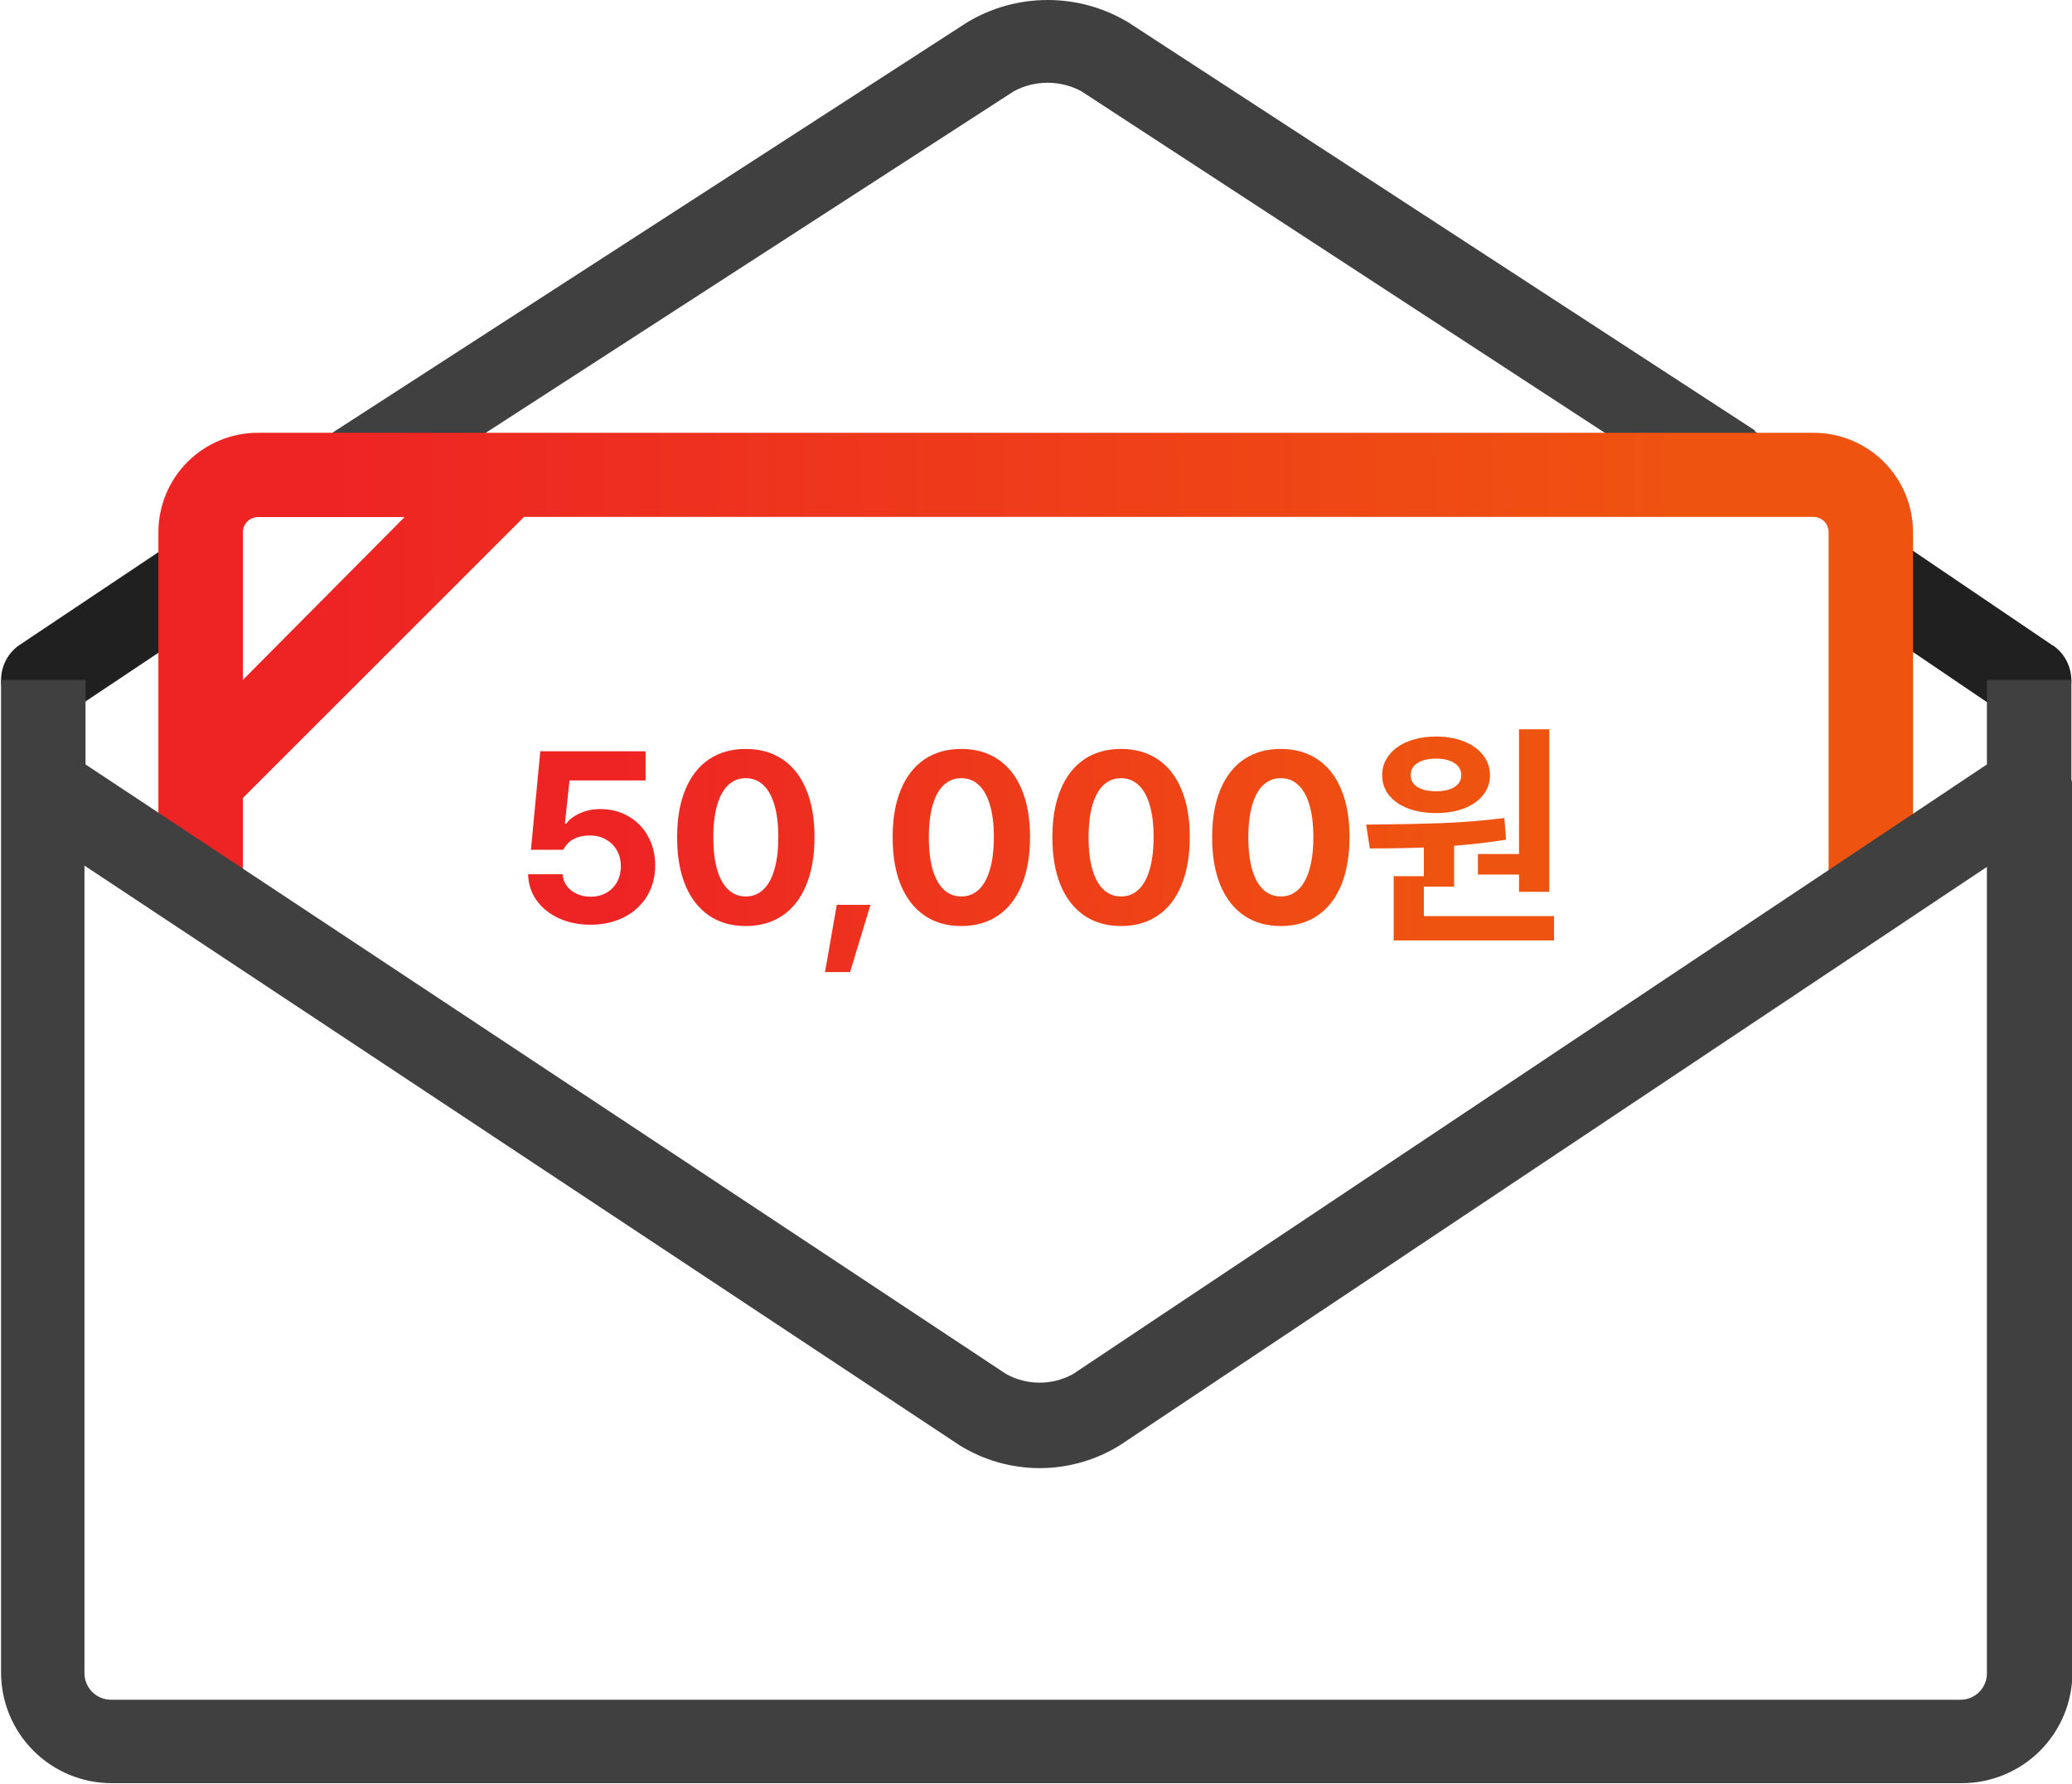 <svg width="137" height="118" viewBox="0 0 137 118" fill="none" xmlns="http://www.w3.org/2000/svg">
<g clip-path="url(#clip0_910_40286)">
<path d="M11.578 35.777L1.236 42.692C0.761 43.032 0.404 43.515 0.217 44.072C0.03 44.629 0.022 45.231 0.193 45.793C0.365 46.355 0.708 46.847 1.174 47.201C1.639 47.555 2.204 47.751 2.786 47.763C3.329 47.758 3.859 47.593 4.309 47.288L14.666 40.373C14.985 40.178 15.262 39.919 15.48 39.614C15.697 39.308 15.852 38.961 15.933 38.593C16.015 38.226 16.022 37.845 15.954 37.475C15.886 37.105 15.744 36.752 15.538 36.438C15.332 36.125 15.065 35.856 14.753 35.649C14.441 35.442 14.091 35.301 13.724 35.234C13.356 35.167 12.979 35.176 12.616 35.259C12.252 35.343 11.908 35.5 11.606 35.721L11.578 35.777Z" fill="#202020"/>
<path d="M116.025 28.46L74.595 1.475C72.996 0.511 71.153 0 69.274 0C67.395 0 65.552 0.511 63.953 1.475L22.201 28.474C21.697 28.798 21.314 29.273 21.108 29.827C20.903 30.381 20.887 30.985 21.061 31.549C21.236 32.112 21.593 32.606 22.078 32.956C22.563 33.306 23.152 33.494 23.755 33.491C24.303 33.491 24.838 33.334 25.295 33.04L67.048 6.027C67.728 5.664 68.491 5.473 69.267 5.473C70.043 5.473 70.806 5.664 71.486 6.027L112.917 33.067C113.223 33.267 113.566 33.405 113.927 33.475C114.288 33.544 114.66 33.544 115.02 33.474C115.381 33.403 115.724 33.264 116.03 33.064C116.336 32.864 116.598 32.608 116.802 32.309C117.006 32.01 117.148 31.674 117.22 31.322C117.291 30.97 117.291 30.607 117.218 30.255C117.146 29.902 117.004 29.567 116.799 29.269C116.594 28.971 116.331 28.714 116.025 28.515V28.46Z" fill="#404040"/>
<path d="M135.728 42.69L125.425 35.706C125.127 35.477 124.787 35.313 124.426 35.224C124.064 35.134 123.688 35.12 123.321 35.184C122.954 35.248 122.604 35.387 122.292 35.594C121.979 35.8 121.712 36.07 121.505 36.385C121.298 36.701 121.156 37.057 121.089 37.431C121.021 37.804 121.029 38.188 121.111 38.558C121.194 38.929 121.349 39.278 121.569 39.585C121.788 39.892 122.067 40.15 122.387 40.343L132.69 47.328C133.139 47.636 133.668 47.802 134.209 47.803C134.799 47.806 135.374 47.614 135.848 47.257C136.322 46.899 136.671 46.394 136.841 45.818C137.012 45.242 136.996 44.625 136.795 44.059C136.595 43.492 136.22 43.008 135.728 42.676V42.69Z" fill="#202020"/>
<path d="M119.913 28.623H17.048C15.304 28.623 13.632 29.316 12.399 30.55C11.165 31.784 10.473 33.458 10.473 35.203V58.951C10.473 59.692 10.767 60.402 11.29 60.926C11.814 61.45 12.524 61.745 13.265 61.745C14.005 61.745 14.716 61.45 15.239 60.926C15.763 60.402 16.057 59.692 16.057 58.951V52.776L34.653 34.183H119.913C120.175 34.187 120.425 34.292 120.61 34.477C120.796 34.663 120.901 34.913 120.905 35.175V59.077C120.905 59.818 121.199 60.528 121.723 61.052C122.246 61.576 122.956 61.87 123.697 61.87C124.437 61.87 125.148 61.576 125.671 61.052C126.195 60.528 126.489 59.818 126.489 59.077V35.189C126.485 33.446 125.791 31.776 124.558 30.545C123.325 29.314 121.655 28.623 119.913 28.623ZM16.057 44.967V35.189C16.061 34.927 16.166 34.677 16.351 34.491C16.537 34.306 16.787 34.2 17.048 34.197H26.751L16.057 44.967Z" fill="url(#paint0_linear_910_40286)"/>
<path d="M136.959 51.533V44.968H131.374V50.556L70.951 90.871C70.273 91.246 69.512 91.442 68.738 91.442C67.964 91.442 67.203 91.246 66.525 90.871L5.655 50.556V44.968H0.07V110.624C0.074 112.561 0.844 114.417 2.213 115.786C3.582 117.156 5.437 117.927 7.372 117.93H129.727C131.662 117.927 133.517 117.156 134.886 115.786C136.254 114.417 137.025 112.561 137.028 110.624V52.553C137.061 52.212 137.038 51.867 136.959 51.533ZM129.657 112.412H7.302C6.85 112.402 6.419 112.217 6.1 111.897C5.78 111.577 5.596 111.146 5.585 110.694V57.247L63.44 95.579C65.032 96.569 66.87 97.094 68.745 97.094C70.62 97.094 72.457 96.569 74.05 95.579L131.374 57.331V110.708C131.363 111.159 131.179 111.588 130.859 111.906C130.538 112.224 130.108 112.405 129.657 112.412Z" fill="#404040"/>
<path d="M39.05 61.155C38.273 61.155 37.573 61.013 36.95 60.729C36.328 60.442 35.836 60.046 35.475 59.541C35.118 59.033 34.932 58.459 34.917 57.818H37.199C37.217 58.105 37.309 58.363 37.475 58.591C37.645 58.816 37.867 58.991 38.144 59.116C38.42 59.241 38.722 59.304 39.05 59.304C39.437 59.304 39.781 59.219 40.083 59.05C40.389 58.877 40.626 58.639 40.796 58.337C40.965 58.031 41.05 57.683 41.05 57.293C41.05 56.899 40.963 56.549 40.79 56.243C40.617 55.934 40.376 55.692 40.066 55.519C39.757 55.343 39.405 55.254 39.011 55.254C38.16 55.254 37.571 55.569 37.243 56.199H35.105L35.724 49.685H42.685V51.613H37.657L37.348 54.47H37.437C37.654 54.182 37.965 53.95 38.37 53.773C38.775 53.597 39.221 53.508 39.707 53.508C40.392 53.508 41.009 53.669 41.558 53.989C42.111 54.306 42.541 54.748 42.851 55.315C43.164 55.879 43.32 56.517 43.32 57.232C43.32 57.987 43.142 58.663 42.785 59.26C42.427 59.853 41.925 60.317 41.276 60.652C40.628 60.987 39.886 61.155 39.05 61.155ZM49.313 61.243C48.37 61.243 47.558 61.011 46.877 60.547C46.195 60.079 45.672 59.405 45.307 58.525C44.947 57.641 44.768 56.584 44.772 55.354C44.772 54.131 44.954 53.083 45.319 52.21C45.683 51.337 46.204 50.672 46.882 50.215C47.563 49.759 48.374 49.53 49.313 49.53C50.252 49.53 51.063 49.761 51.744 50.221C52.425 50.678 52.947 51.343 53.307 52.215C53.672 53.088 53.855 54.134 53.855 55.354C53.855 56.587 53.672 57.646 53.307 58.53C52.947 59.411 52.425 60.083 51.744 60.547C51.063 61.011 50.252 61.243 49.313 61.243ZM49.313 59.287C49.755 59.287 50.136 59.14 50.457 58.845C50.777 58.551 51.024 58.111 51.197 57.525C51.374 56.935 51.462 56.212 51.462 55.354C51.462 54.506 51.374 53.792 51.197 53.21C51.02 52.628 50.772 52.191 50.451 51.901C50.131 51.61 49.751 51.464 49.313 51.464C48.871 51.464 48.488 51.611 48.164 51.906C47.843 52.201 47.597 52.641 47.423 53.227C47.25 53.812 47.164 54.53 47.164 55.381C47.164 56.232 47.25 56.95 47.423 57.536C47.6 58.118 47.849 58.556 48.169 58.851C48.493 59.142 48.875 59.287 49.313 59.287ZM55.328 59.84H57.555L56.207 64.287H54.55L55.328 59.84ZM63.563 61.243C62.62 61.243 61.808 61.011 61.127 60.547C60.445 60.079 59.922 59.405 59.557 58.525C59.197 57.641 59.018 56.584 59.022 55.354C59.022 54.131 59.204 53.083 59.569 52.21C59.933 51.337 60.454 50.672 61.132 50.215C61.813 49.759 62.624 49.53 63.563 49.53C64.502 49.53 65.313 49.761 65.994 50.221C66.675 50.678 67.197 51.343 67.558 52.215C67.922 53.088 68.105 54.134 68.105 55.354C68.105 56.587 67.922 57.646 67.558 58.53C67.197 59.411 66.675 60.083 65.994 60.547C65.313 61.011 64.502 61.243 63.563 61.243ZM63.563 59.287C64.005 59.287 64.386 59.14 64.707 58.845C65.027 58.551 65.274 58.111 65.447 57.525C65.624 56.935 65.712 56.212 65.712 55.354C65.712 54.506 65.624 53.792 65.447 53.21C65.27 52.628 65.022 52.191 64.701 51.901C64.381 51.61 64.001 51.464 63.563 51.464C63.121 51.464 62.738 51.611 62.414 51.906C62.093 52.201 61.847 52.641 61.673 53.227C61.5 53.812 61.414 54.53 61.414 55.381C61.414 56.232 61.5 56.95 61.673 57.536C61.85 58.118 62.099 58.556 62.419 58.851C62.743 59.142 63.125 59.287 63.563 59.287ZM74.126 61.243C73.183 61.243 72.371 61.011 71.689 60.547C71.008 60.079 70.485 59.405 70.12 58.525C69.759 57.641 69.58 56.584 69.584 55.354C69.584 54.131 69.766 53.083 70.131 52.21C70.496 51.337 71.017 50.672 71.695 50.215C72.376 49.759 73.186 49.53 74.126 49.53C75.065 49.53 75.875 49.761 76.556 50.221C77.238 50.678 77.759 51.343 78.12 52.215C78.485 53.088 78.667 54.134 78.667 55.354C78.667 56.587 78.485 57.646 78.12 58.53C77.759 59.411 77.238 60.083 76.556 60.547C75.875 61.011 75.065 61.243 74.126 61.243ZM74.126 59.287C74.567 59.287 74.949 59.14 75.269 58.845C75.59 58.551 75.836 58.111 76.01 57.525C76.186 56.935 76.275 56.212 76.275 55.354C76.275 54.506 76.186 53.792 76.01 53.21C75.833 52.628 75.584 52.191 75.264 51.901C74.943 51.61 74.564 51.464 74.126 51.464C73.683 51.464 73.3 51.611 72.976 51.906C72.656 52.201 72.409 52.641 72.236 53.227C72.063 53.812 71.976 54.53 71.976 55.381C71.976 56.232 72.063 56.95 72.236 57.536C72.413 58.118 72.661 58.556 72.982 58.851C73.306 59.142 73.687 59.287 74.126 59.287ZM84.688 61.243C83.745 61.243 82.933 61.011 82.252 60.547C81.57 60.079 81.047 59.405 80.683 58.525C80.322 57.641 80.143 56.584 80.147 55.354C80.147 54.131 80.329 53.083 80.694 52.21C81.058 51.337 81.579 50.672 82.257 50.215C82.939 49.759 83.749 49.53 84.688 49.53C85.627 49.53 86.438 49.761 87.119 50.221C87.8 50.678 88.322 51.343 88.683 52.215C89.047 53.088 89.23 54.134 89.23 55.354C89.23 56.587 89.047 57.646 88.683 58.53C88.322 59.411 87.8 60.083 87.119 60.547C86.438 61.011 85.627 61.243 84.688 61.243ZM84.688 59.287C85.13 59.287 85.511 59.14 85.832 58.845C86.152 58.551 86.399 58.111 86.572 57.525C86.749 56.935 86.837 56.212 86.837 55.354C86.837 54.506 86.749 53.792 86.572 53.21C86.395 52.628 86.147 52.191 85.826 51.901C85.506 51.61 85.126 51.464 84.688 51.464C84.246 51.464 83.863 51.611 83.539 51.906C83.218 52.201 82.972 52.641 82.799 53.227C82.625 53.812 82.539 54.53 82.539 55.381C82.539 56.232 82.625 56.95 82.799 57.536C82.975 58.118 83.224 58.556 83.544 58.851C83.868 59.142 84.25 59.287 84.688 59.287ZM97.72 57.84V56.481H100.438V48.232H102.438V58.978H100.438V57.84H97.72ZM94.963 53.773C94.263 53.773 93.643 53.67 93.101 53.464C92.56 53.258 92.138 52.965 91.836 52.586C91.538 52.206 91.389 51.766 91.389 51.265C91.389 50.768 91.54 50.326 91.842 49.939C92.144 49.549 92.565 49.247 93.107 49.033C93.648 48.819 94.267 48.713 94.963 48.713C95.648 48.713 96.26 48.819 96.797 49.033C97.335 49.247 97.755 49.549 98.057 49.939C98.363 50.326 98.516 50.768 98.516 51.265C98.516 51.766 98.363 52.206 98.057 52.586C97.755 52.965 97.335 53.258 96.797 53.464C96.263 53.67 95.652 53.773 94.963 53.773ZM94.963 50.171C94.448 50.171 94.037 50.267 93.731 50.459C93.425 50.65 93.275 50.919 93.278 51.265C93.275 51.604 93.425 51.867 93.731 52.055C94.037 52.239 94.448 52.331 94.963 52.331C95.457 52.331 95.855 52.239 96.157 52.055C96.462 51.867 96.617 51.604 96.621 51.265C96.617 50.919 96.462 50.65 96.157 50.459C95.855 50.267 95.457 50.171 94.963 50.171ZM94.145 60.586H102.753V62.193H92.151V57.945H94.145V56.05C93.107 56.09 91.915 56.111 90.571 56.111L90.333 54.536C92.204 54.521 93.864 54.488 95.311 54.437C96.759 54.381 98.144 54.269 99.466 54.099L99.582 55.53C98.558 55.703 97.413 55.838 96.145 55.934V58.635H94.145V60.586Z" fill="url(#paint1_linear_910_40286)"/>
</g>
<defs>
<linearGradient id="paint0_linear_910_40286" x1="21.839" y1="24.757" x2="110.811" y2="23.962" gradientUnits="userSpaceOnUse">
<stop stop-color="#EE2424"/>
<stop offset="1" stop-color="#EF5310"/>
</linearGradient>
<linearGradient id="paint1_linear_910_40286" x1="40.858" y1="40.209" x2="94.542" y2="39.809" gradientUnits="userSpaceOnUse">
<stop stop-color="#EE2424"/>
<stop offset="1" stop-color="#EF5310"/>
</linearGradient>
<clipPath id="clip0_910_40286">
<rect width="137" height="118" fill="white"/>
</clipPath>
</defs>
</svg>
